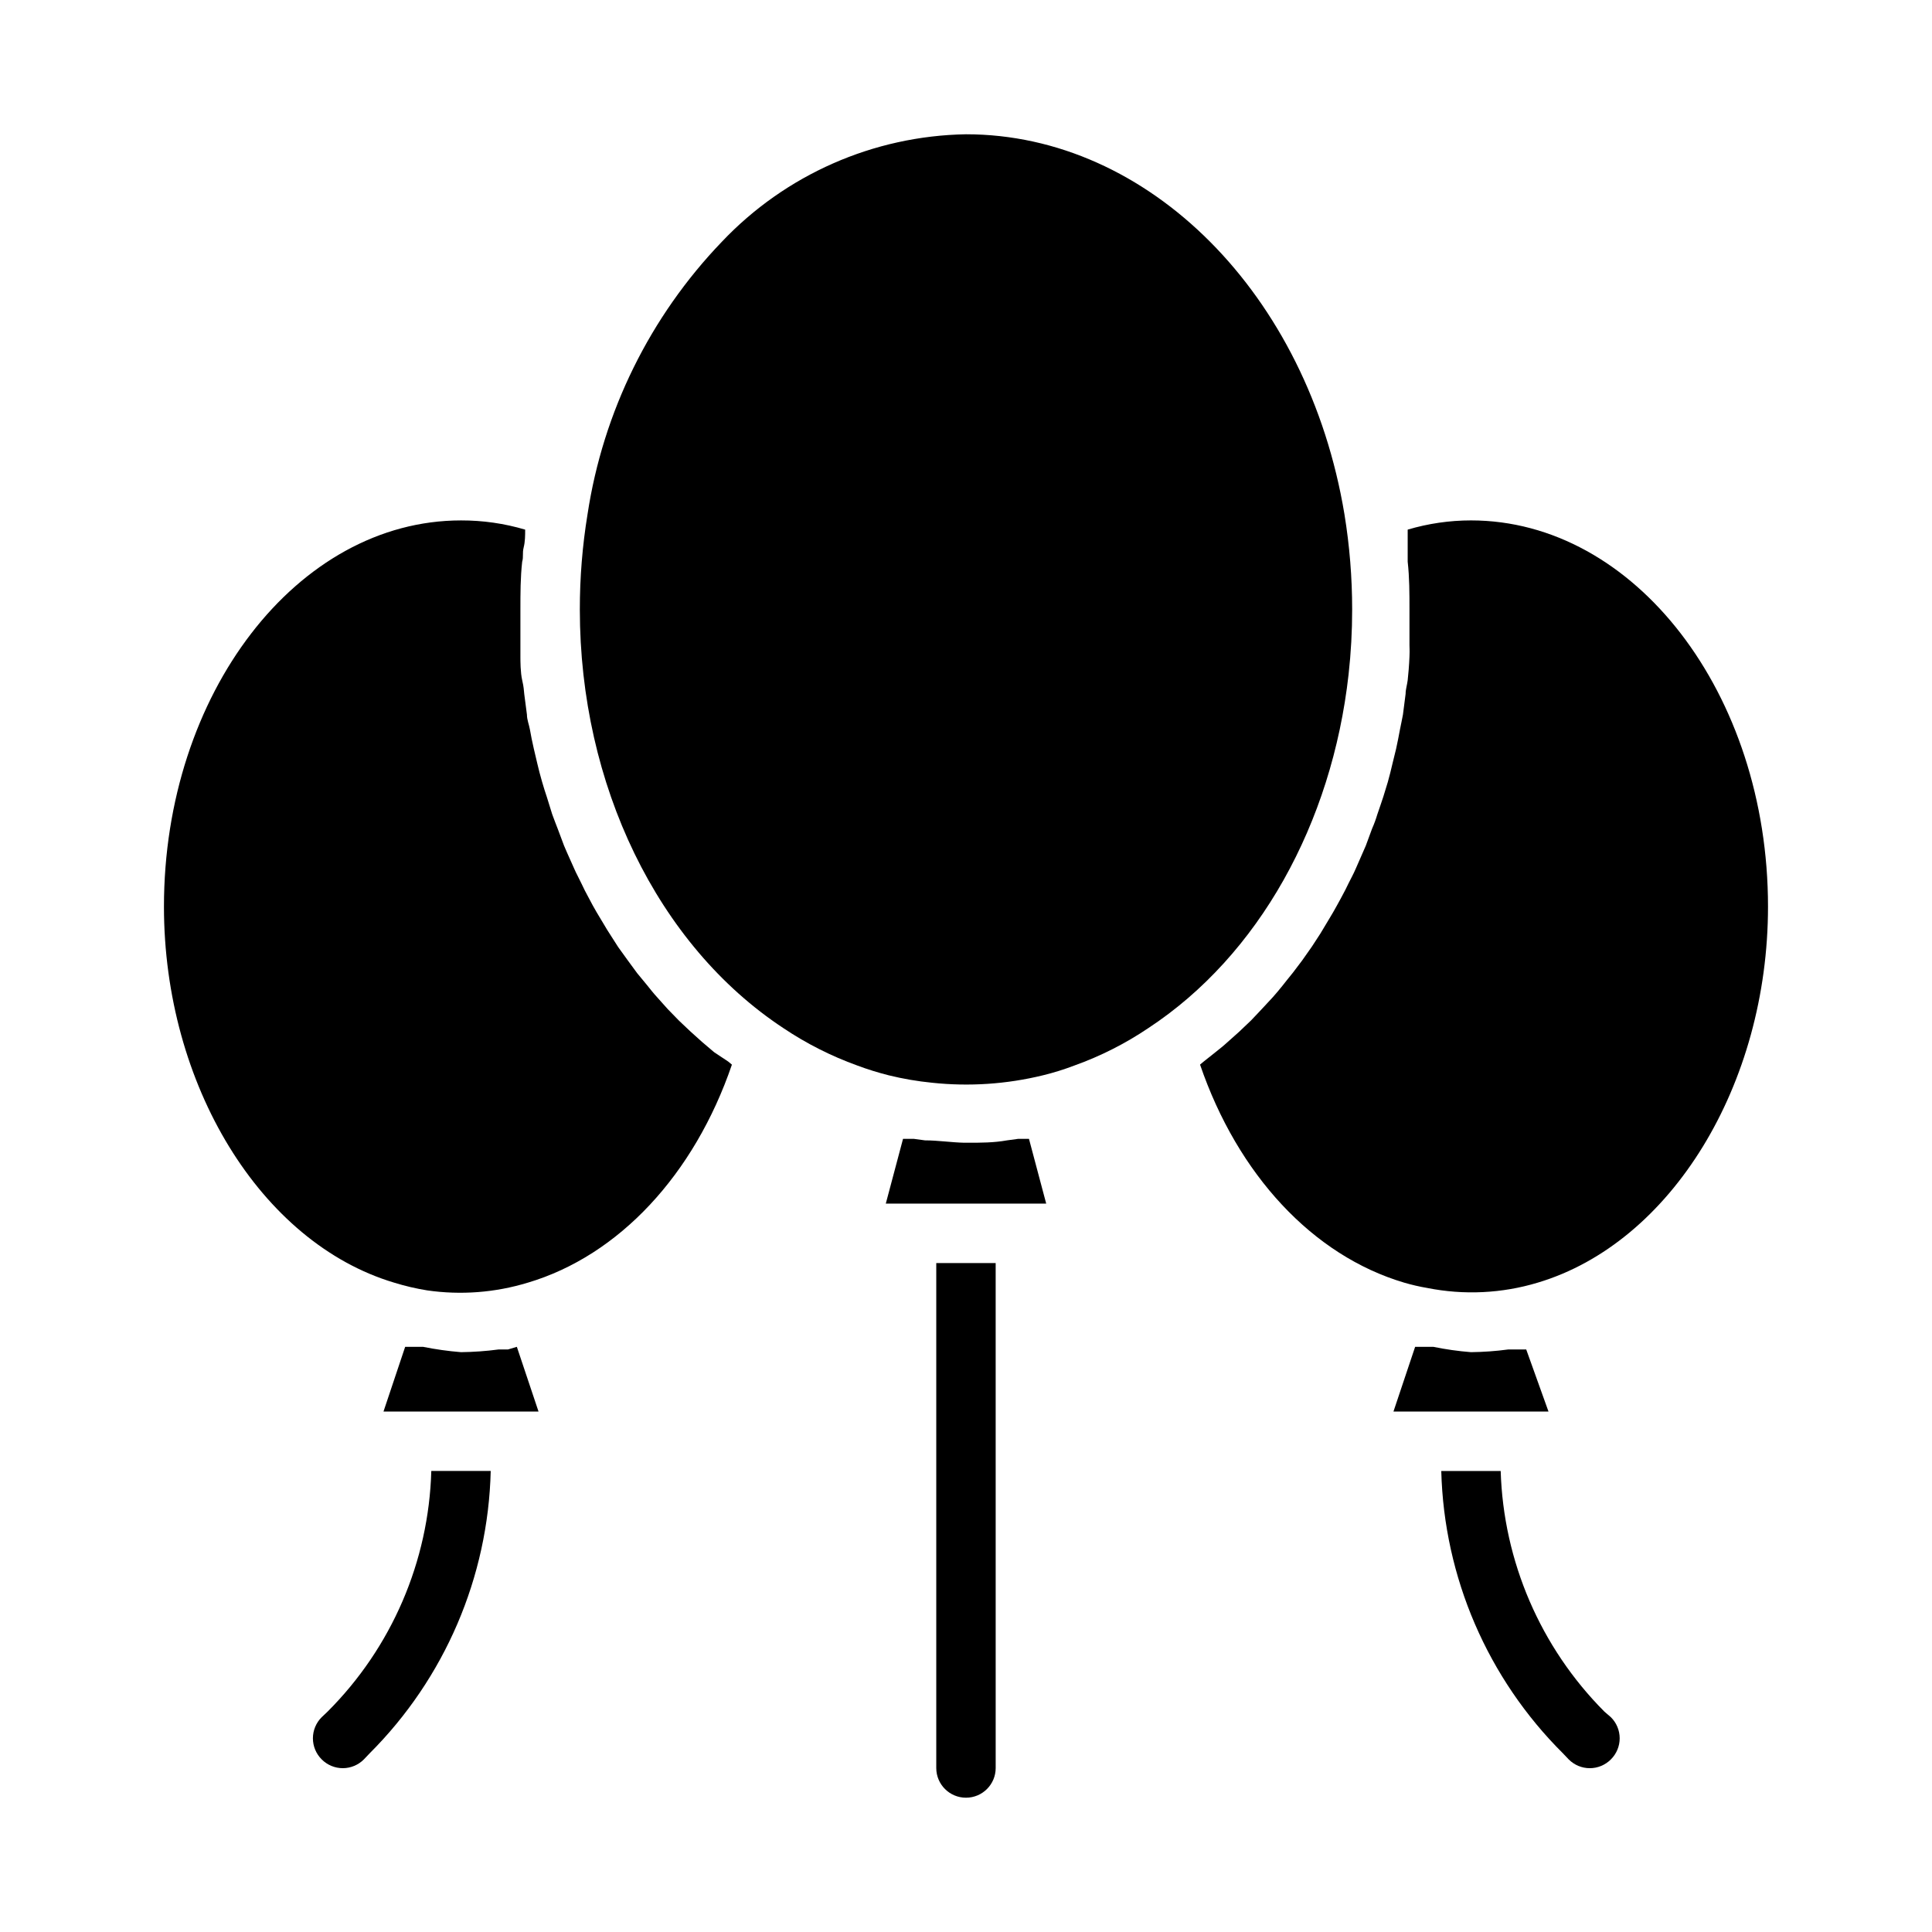 <?xml version="1.0" encoding="UTF-8"?>
<!-- Uploaded to: SVG Repo, www.svgrepo.com, Generator: SVG Repo Mixer Tools -->
<svg fill="#000000" width="800px" height="800px" version="1.1" viewBox="144 144 512 512" xmlns="http://www.w3.org/2000/svg">
 <g>
  <path d="m258.3 533.82h15.746c-0.68 28.156-12.184 54.965-32.117 74.863l-1.496 1.574c-1.48 1.488-3.492 2.328-5.59 2.328s-4.113-0.84-5.59-2.328c-1.488-1.48-2.328-3.492-2.328-5.59 0-2.102 0.84-4.113 2.328-5.59l1.574-1.496c16.969-16.965 26.797-39.781 27.473-63.762z"/>
  <path d="m280.97 500.92 5.746 17.16h-41.09l5.746-17.16h4.723c3.328 0.672 6.691 1.145 10.078 1.418 3.316-0.039 6.629-0.273 9.918-0.711h2.519z"/>
  <path d="m337.02 425.35 0.945 0.789c-9.996 29.207-29.992 50.617-54.082 57.781v-0.004c-8.637 2.641-17.75 3.34-26.688 2.047-2.957-0.477-5.875-1.16-8.738-2.047-35.344-10.547-61.008-52.426-61.008-99.66 0-56.441 35.344-102.34 78.719-102.34h0.004c5.754-0.016 11.484 0.805 17 2.441 0 1.496 0 3.148-0.395 4.723s0 2.441-0.395 3.777c-0.469 4.172-0.469 8.426-0.469 12.676v9.445 3.148c0 1.023 0 4.094 0.473 6.141s0.395 2.441 0.551 3.699l0.707 5.434c0 1.34 0.551 2.598 0.789 3.938 0.234 1.34 0.629 3.387 1.023 5.039 0.395 1.652 0.629 2.676 0.945 4.016 0.316 1.34 0.789 3.227 1.258 4.801 0.473 1.574 0.789 2.676 1.258 4.016l1.418 4.566c0.473 1.34 1.023 2.676 1.496 3.938l1.652 4.41c0.551 1.258 1.102 2.598 1.73 3.938s1.18 2.754 1.891 4.094c0.707 1.34 1.258 2.598 1.891 3.856l2.047 3.856c0.707 1.258 1.418 2.519 2.203 3.777 0.789 1.258 1.418 2.441 2.203 3.621l2.363 3.699 2.441 3.387 2.598 3.543 2.598 3.148c0.945 1.18 1.812 2.281 2.832 3.387l2.676 2.992 2.992 3.07 2.992 2.832 3.148 2.832 3.148 2.676z"/>
  <path d="m392.12 478.72h15.742l0.004 133.82c0 4.348-3.523 7.871-7.871 7.871s-7.875-3.523-7.875-7.871z"/>
  <path d="m416.69 445.81 4.566 17.164h-42.512l4.566-17.16h2.914l2.914 0.395c3.465 0 6.926 0.551 10.391 0.629h0.945c3.465 0 6.926 0 10.391-0.629l2.914-0.395z"/>
  <path d="m448.33 416.45c-6.094 4.113-12.68 7.445-19.602 9.922-2.723 1.039-5.508 1.91-8.344 2.598-9.602 2.348-19.535 3.016-29.363 1.969-3.871-0.383-7.715-1.039-11.492-1.969-2.828-0.711-5.613-1.578-8.344-2.598-6.914-2.496-13.496-5.824-19.602-9.922-33.301-21.961-53.922-64.469-53.922-110.91-0.008-8.465 0.676-16.918 2.043-25.27 4.125-27.16 16.555-52.375 35.582-72.188 16.863-17.809 40.188-28.082 64.711-28.496 48.414 0 90.605 42.352 100.29 100.68 1.367 8.352 2.051 16.805 2.047 25.27 0.004 5.734-0.312 11.461-0.945 17.16-4.41 39.598-23.852 74.547-53.059 93.754z"/>
  <path d="m554.37 518.08h-41.09l5.746-17.16h4.801c3.301 0.68 6.641 1.152 10 1.418 3.289-0.039 6.574-0.273 9.84-0.711h4.801z"/>
  <path d="m570.9 599.08c1.492 1.477 2.332 3.488 2.332 5.59 0 2.098-0.84 4.109-2.332 5.59-1.477 1.488-3.488 2.328-5.586 2.328-2.102 0-4.113-0.84-5.59-2.328l-1.496-1.574c-19.992-19.871-31.555-46.688-32.277-74.863h15.746c0.73 23.969 10.555 46.766 27.473 63.762z"/>
  <path d="m612.54 384.25c0 47.23-25.664 89.109-61.008 99.66-9.496 2.867-19.555 3.356-29.285 1.418-2.07-0.352-4.121-0.824-6.141-1.418-24.168-7.164-44.082-28.574-54.082-57.781l0.945-0.789 3.07-2.441c1.102-0.867 2.281-1.812 3.387-2.832l2.914-2.598 3.227-3.07 2.676-2.832 3.07-3.305c0.867-1.023 1.73-1.969 2.519-2.992 0.789-1.023 1.891-2.363 2.832-3.543l2.441-3.227 2.598-3.699 2.203-3.387 2.363-3.938c0.707-1.18 1.418-2.363 2.047-3.543 0.629-1.18 1.496-2.676 2.203-4.094 0.707-1.418 1.18-2.441 1.812-3.621 0.629-1.18 1.34-2.914 1.969-4.328l1.652-3.777 1.652-4.488c0.555-1.254 1.027-2.543 1.418-3.856 0.551-1.496 1.023-3.07 1.574-4.644l1.18-3.856c0.473-1.652 0.867-3.305 1.258-4.961l0.945-3.856c0.395-1.73 0.707-3.465 1.023-5.117 0.316-1.652 0.551-2.598 0.789-3.938l0.707-5.512c0-1.18 0.395-2.363 0.551-3.621 0.156-1.258 0.395-4.172 0.473-6.219s0-2.047 0-3.07v-9.445c0-4.25 0-8.5-0.473-12.676v-3.777-4.723c5.445-1.613 11.09-2.438 16.77-2.441 43.375 0 78.719 45.895 78.719 102.34z"/>
 </g>
</svg>